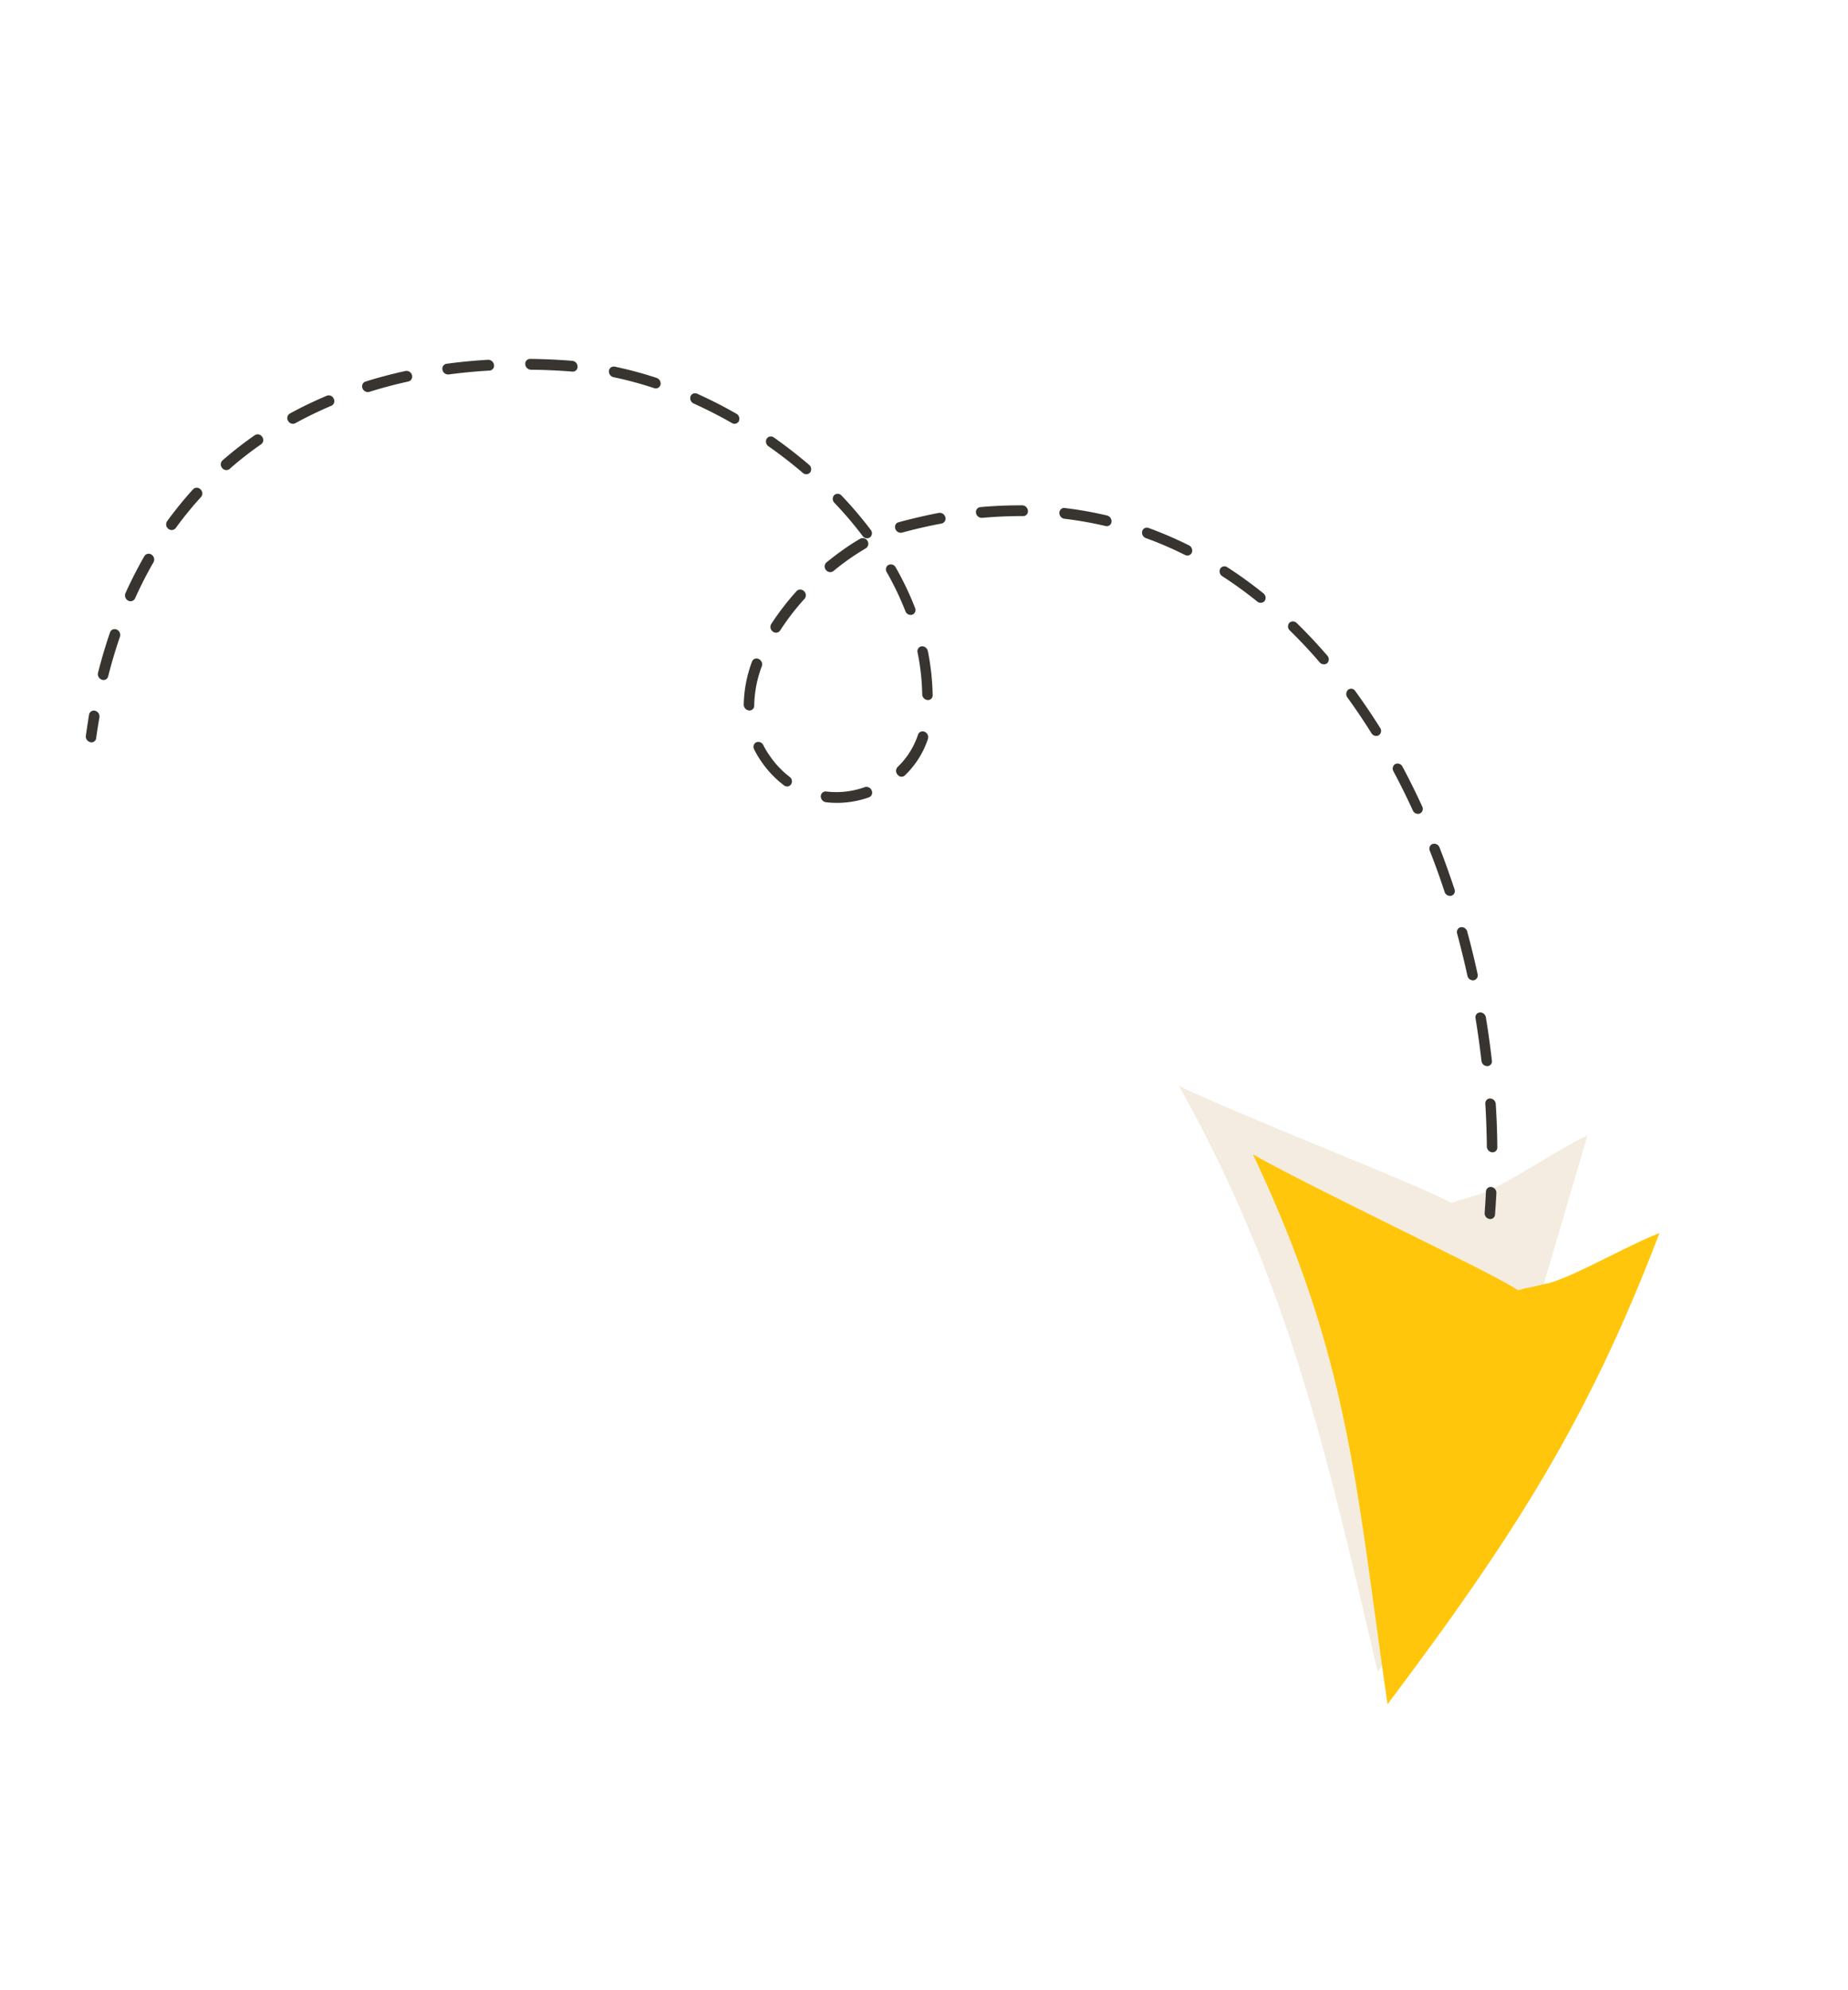 <svg xmlns="http://www.w3.org/2000/svg" xmlns:xlink="http://www.w3.org/1999/xlink" width="182.288" height="196.196" viewBox="0 0 182.288 196.196">
  <defs>
    <clipPath id="clip-path">
      <rect id="Rectangle_7831" data-name="Rectangle 7831" width="104.05" height="166.915" transform="translate(0 0)" fill="none"/>
    </clipPath>
    <clipPath id="clip-path-2">
      <rect id="Rectangle_7830" data-name="Rectangle 7830" width="104.049" height="166.916" transform="translate(0 0)" fill="none"/>
    </clipPath>
    <clipPath id="clip-path-3">
      <rect id="Rectangle_7828" data-name="Rectangle 7828" width="47.856" height="58.269" transform="translate(0 0)" fill="none"/>
    </clipPath>
    <clipPath id="clip-path-4">
      <rect id="Rectangle_7829" data-name="Rectangle 7829" width="36.998" height="30.385" transform="translate(0 0)" fill="none"/>
    </clipPath>
  </defs>
  <g id="Group_8855" data-name="Group 8855" transform="translate(182.288 135.037) rotate(144)">
    <g id="Group_8848" data-name="Group 8848" transform="translate(0 0)" clip-path="url(#clip-path)">
      <g id="Group_8847" data-name="Group 8847" transform="translate(0 -0.001)">
        <g id="Group_8846" data-name="Group 8846" transform="translate(0)" clip-path="url(#clip-path-2)">
          <g id="Group_8842" data-name="Group 8842" transform="translate(7.198 3.142)" opacity="0.5" style="mix-blend-mode: multiply;isolation: isolate">
            <g id="Group_8841" data-name="Group 8841" transform="translate(0)">
              <g id="Group_8840" data-name="Group 8840" clip-path="url(#clip-path-3)">
                <path id="Path_12265" data-name="Path 12265" d="M0,30.65c3.166.586,9.233.771,11.682,1.457a1.081,1.081,0,0,1,.411.145l.04,0c.5.181.983.317,1.478.5a1.559,1.559,0,0,1,.371.145c.121.035.2.075.326.106s.286.066.491.141c.375.845,1.37,2.567,2.675,4.742C21.249,44.119,27.6,54.228,29.749,58.27,32.427,36.017,39.356,20.223,47.855,0,28.971,7.432,16.044,18.4,0,30.65" transform="translate(0.001 -0.002)" fill="#e9dac1"/>
              </g>
            </g>
          </g>
          <path id="Path_12266" data-name="Path 12266" d="M.5,2.582A.492.492,0,0,1,.127,2.4a.586.586,0,0,1,.04-.775C.655,1.151,1.146.658,1.634.156a.456.456,0,0,1,.7.022.575.575,0,0,1-.02.771c-.5.511-.987,1.008-1.482,1.5A.5.5,0,0,1,.5,2.582" transform="translate(101.574 151.782)" fill="#383430"/>
          <path id="Path_12267" data-name="Path 12267" d="M73.749,129.071l-.761-.009a.529.529,0,0,1-.491-.555.521.521,0,0,1,.5-.537H73l.745.009c1.076,0,2.155-.048,3.206-.15a.515.515,0,0,1,.544.5.538.538,0,0,1-.459.59c-1.08.1-2.187.15-3.291.15m-4.741-.313-.06,0a40.267,40.267,0,0,1-3.984-.722.538.538,0,0,1-.383-.643.5.5,0,0,1,.588-.423c1.313.3,2.626.537,3.9.7a.534.534,0,0,1,.435.608.512.512,0,0,1-.5.48m11.952-.423a.513.513,0,0,1-.491-.445.543.543,0,0,1,.395-.638,35.69,35.69,0,0,0,3.839-1.017.509.509,0,0,1,.62.37.554.554,0,0,1-.338.678,37.44,37.44,0,0,1-3.932,1.044l-.093.009M61.2,126.944a.528.528,0,0,1-.145-.022c-1.249-.418-2.53-.916-3.811-1.475a.562.562,0,0,1-.278-.709.492.492,0,0,1,.649-.3c1.257.546,2.51,1.03,3.73,1.44a.568.568,0,0,1,.334.682.513.513,0,0,1-.479.387m27.416-1.092a.5.5,0,0,1-.463-.339.573.573,0,0,1,.274-.713c1.188-.528,2.4-1.145,3.585-1.823a.5.5,0,0,1,.677.233.581.581,0,0,1-.213.74c-1.213.691-2.449,1.317-3.67,1.863a.473.473,0,0,1-.189.04M53.777,123.7a.45.45,0,0,1-.222-.057c-1.2-.643-2.389-1.347-3.549-2.091a.584.584,0,0,1-.181-.749.48.48,0,0,1,.685-.2c1.144.735,2.316,1.427,3.488,2.061a.571.571,0,0,1,.226.731.489.489,0,0,1-.447.3m41.918-1.884a.487.487,0,0,1-.419-.247.579.579,0,0,1,.149-.757c1.1-.771,2.2-1.612,3.243-2.483a.465.465,0,0,1,.7.106.575.575,0,0,1-.093.762c-1.076.9-2.187,1.748-3.311,2.536a.468.468,0,0,1-.27.084m-48.814-2.536a.482.482,0,0,1-.282-.092c-1.112-.828-2.207-1.7-3.255-2.6a.576.576,0,0,1-.085-.766.468.468,0,0,1,.7-.1c1.035.889,2.115,1.748,3.206,2.558a.575.575,0,0,1,.129.762.484.484,0,0,1-.411.238m-6.236-5.46a.485.485,0,0,1-.354-.159,38.2,38.2,0,0,1-2.687-3.324.586.586,0,0,1,.085-.771.482.482,0,0,1,.7.088A35.447,35.447,0,0,0,41,112.885a.586.586,0,0,1,0,.775.485.485,0,0,1-.354.159m-4.939-6.847a.49.49,0,0,1-.427-.26c-.7-1.228-1.366-2.527-1.966-3.861a.571.571,0,0,1,.226-.731.477.477,0,0,1,.669.247c.588,1.3,1.237,2.571,1.921,3.773a.577.577,0,0,1-.161.753.492.492,0,0,1-.262.079M32.17,99.134a.506.506,0,0,1-.471-.352c-.471-1.387-.882-2.8-1.225-4.223a.551.551,0,0,1,.359-.669.5.5,0,0,1,.608.392c.334,1.383.737,2.765,1.2,4.113a.568.568,0,0,1-.29.7.437.437,0,0,1-.177.035m-2.01-8.441a.512.512,0,0,1-.5-.471,38.643,38.643,0,0,1-.338-4.416.522.522,0,0,1,.487-.559h.012a.524.524,0,0,1,.5.537,37.412,37.412,0,0,0,.33,4.284.544.544,0,0,1-.427.621l-.068,0m2.88-4.87a22.708,22.708,0,0,1-2.365-.114.541.541,0,0,1-.451-.6.534.534,0,0,1,.548-.493,24.485,24.485,0,0,0,3.924.066.518.518,0,0,1,.524.515.531.531,0,0,1-.471.577c-.576.031-1.152.048-1.708.048m5.652-.594a.51.51,0,0,1-.491-.445.543.543,0,0,1,.395-.638,24.118,24.118,0,0,0,3.791-1.114.492.492,0,0,1,.64.33.568.568,0,0,1-.3.7,26.05,26.05,0,0,1-3.94,1.158l-.093.009M26.82,84.82a.453.453,0,0,1-.165-.031C25.378,84.3,24.117,83.768,22.9,83.2a.574.574,0,0,1-.262-.722.494.494,0,0,1,.661-.286c1.188.568,2.433,1.092,3.686,1.572a.559.559,0,0,1,.31.7.507.507,0,0,1-.475.365m19.352-2.576a.483.483,0,0,1-.423-.26.58.58,0,0,1,.161-.753,11.493,11.493,0,0,0,2.9-2.708.468.468,0,0,1,.7-.079.581.581,0,0,1,.077.766,12.7,12.7,0,0,1-3.15,2.95.465.465,0,0,1-.266.084M30,81.967l-.056,0a.533.533,0,0,1-.439-.6,30.085,30.085,0,0,1,.806-4.368.487.487,0,0,1,.616-.374.55.55,0,0,1,.342.674,29.587,29.587,0,0,0-.769,4.2.518.518,0,0,1-.5.48m-10.5-.656a.5.5,0,0,1-.242-.066c-1.188-.709-2.352-1.484-3.452-2.294a.572.572,0,0,1-.133-.757.469.469,0,0,1,.693-.145c1.072.788,2.212,1.541,3.376,2.237a.58.58,0,0,1,.2.744.491.491,0,0,1-.439.282m-6.606-4.9a.477.477,0,0,1-.322-.132A37.381,37.381,0,0,1,9.632,73.24a.586.586,0,0,1,.024-.775.467.467,0,0,1,.709.026,36.654,36.654,0,0,0,2.856,2.959.581.581,0,0,1,.06.771.477.477,0,0,1-.383.194M50.865,75.5l-.085-.009a.543.543,0,0,1-.407-.634,8.707,8.707,0,0,0,.1-1c0-.167.008-.33.008-.489a8.823,8.823,0,0,0-.367-2.558.55.55,0,0,1,.31-.691.472.472,0,0,1,.632.339,9.874,9.874,0,0,1,.427,2.91c0,.176,0,.357-.012.537a9.385,9.385,0,0,1-.121,1.136.508.508,0,0,1-.491.454M32.238,73.614a.462.462,0,0,1-.222-.057.577.577,0,0,1-.226-.735,23.9,23.9,0,0,1,2.163-3.787.463.463,0,0,1,.7-.106.582.582,0,0,1,.093.766,22.271,22.271,0,0,0-2.058,3.619.5.5,0,0,1-.451.3M7.44,70.057a.488.488,0,0,1-.4-.22,38.735,38.735,0,0,1-2.212-3.721.58.58,0,0,1,.185-.749.481.481,0,0,1,.685.207,36.279,36.279,0,0,0,2.147,3.615.572.572,0,0,1-.109.762.467.467,0,0,1-.294.106m40.919-2.422a.487.487,0,0,1-.326-.132,8.341,8.341,0,0,0-3.327-1.885.555.555,0,0,1-.354-.669.5.5,0,0,1,.612-.387,9.424,9.424,0,0,1,3.722,2.109.591.591,0,0,1,.056.775.5.5,0,0,1-.383.189m-11.215-.823a.507.507,0,0,1-.419-.242.587.587,0,0,1,.141-.762A8.838,8.838,0,0,1,40.8,64.236a.471.471,0,0,1,.564.467.541.541,0,0,1-.431.616,7.822,7.822,0,0,0-3.513,1.4.48.48,0,0,1-.278.092M3.492,62.474a.508.508,0,0,1-.459-.335,41.632,41.632,0,0,1-1.366-4.174.56.56,0,0,1,.338-.678.514.514,0,0,1,.624.37,40,40,0,0,0,1.325,4.055.571.571,0,0,1-.266.718.446.446,0,0,1-.2.044M1.221,54.113a.517.517,0,0,1-.491-.445C.483,52.233.3,50.758.177,49.287a.539.539,0,0,1,.455-.594.547.547,0,0,1,.544.5c.117,1.44.294,2.875.536,4.28a.54.54,0,0,1-.4.634l-.089.009M.5,45.364a.477.477,0,0,1-.5-.489v-.114c0-1.4.052-2.844.149-4.3a.524.524,0,0,1,.5-.506h.04a.538.538,0,0,1,.459.59C1.051,41.969,1,43.391,1,44.761a.577.577,0,0,1-.5.6m.608-8.656-.077,0a.545.545,0,0,1-.419-.621c.2-1.44.447-2.9.737-4.337a.5.5,0,0,1,.6-.414.551.551,0,0,1,.375.656C2.038,33.4,1.8,34.827,1.6,36.245a.521.521,0,0,1-.5.462M2.82,28.183a.385.385,0,0,1-.137-.022.557.557,0,0,1-.342-.678c.367-1.4.781-2.8,1.225-4.2a.485.485,0,0,1,.636-.335.559.559,0,0,1,.306.7c-.439,1.369-.846,2.761-1.2,4.139a.516.516,0,0,1-.483.4m2.647-8.247a.429.429,0,0,1-.193-.044A.565.565,0,0,1,5,19.179c.5-1.321,1.055-2.673,1.644-4.016a.5.5,0,0,1,.669-.26.572.572,0,0,1,.234.731c-.58,1.33-1.124,2.659-1.623,3.963a.5.5,0,0,1-.459.339m3.464-7.882a.483.483,0,0,1-.242-.062.577.577,0,0,1-.2-.744c.62-1.242,1.3-2.519,2.026-3.8a.465.465,0,0,1,.689-.176.577.577,0,0,1,.161.749c-.713,1.268-1.386,2.532-2,3.756a.5.5,0,0,1-.439.282m4.205-7.437a.459.459,0,0,1-.282-.1.575.575,0,0,1-.129-.757c.757-1.2,1.559-2.391,2.389-3.553a.468.468,0,0,1,.7-.092A.576.576,0,0,1,15.9.88c-.818,1.149-1.611,2.329-2.357,3.5a.489.489,0,0,1-.411.238" transform="translate(0 37.846)" fill="#383430"/>
          <path id="Path_12268" data-name="Path 12268" d="M.506,2.717A.476.476,0,0,1,.171,2.58.576.576,0,0,1,.127,1.81Q.8.977,1.48.176a.469.469,0,0,1,.7-.031.571.571,0,0,1,.028.771q-.677.8-1.333,1.616a.483.483,0,0,1-.375.185" transform="translate(17.706 32.654)" fill="#383430"/>
          <path id="Path_12269" data-name="Path 12269" d="M49,0C38.917,19.193,32,29.686,27.875,51.675,26,47.478,20.318,36.9,16.959,30.386c-1.16-2.272-2.042-4.068-2.357-4.94-.205-.088-.367-.132-.483-.176s-.2-.088-.322-.132a1.332,1.332,0,0,0-.359-.172c-.479-.22-.955-.4-1.442-.612h-.04a1.1,1.1,0,0,0-.4-.176C9.156,23.3,3.118,22.645,0,21.817,16.8,10.84,29.676,5.944,49,0" transform="translate(7.142 0.001)" fill="#ffc60b"/>
          <g id="Group_8845" data-name="Group 8845" transform="translate(19.142 0.001)" opacity="0.6" style="mix-blend-mode: multiply;isolation: isolate">
            <g id="Group_8844" data-name="Group 8844" transform="translate(0)">
              <g id="Group_8843" data-name="Group 8843" clip-path="url(#clip-path-4)">
                <path id="Path_12270" data-name="Path 12270" d="M37,0C23.759,10.1,13.16,17.357,4.963,30.386c-1.16-2.272-2.042-4.068-2.357-4.94-.205-.088-.367-.132-.483-.176s-.2-.088-.322-.132a1.332,1.332,0,0,0-.359-.172c-.479-.22-.955-.4-1.442-.612C12.959,9.357,25.08,6.252,37,0" transform="translate(-0.003 0)" fill="#ffc60b"/>
              </g>
            </g>
          </g>
        </g>
      </g>
    </g>
  </g>
</svg>
